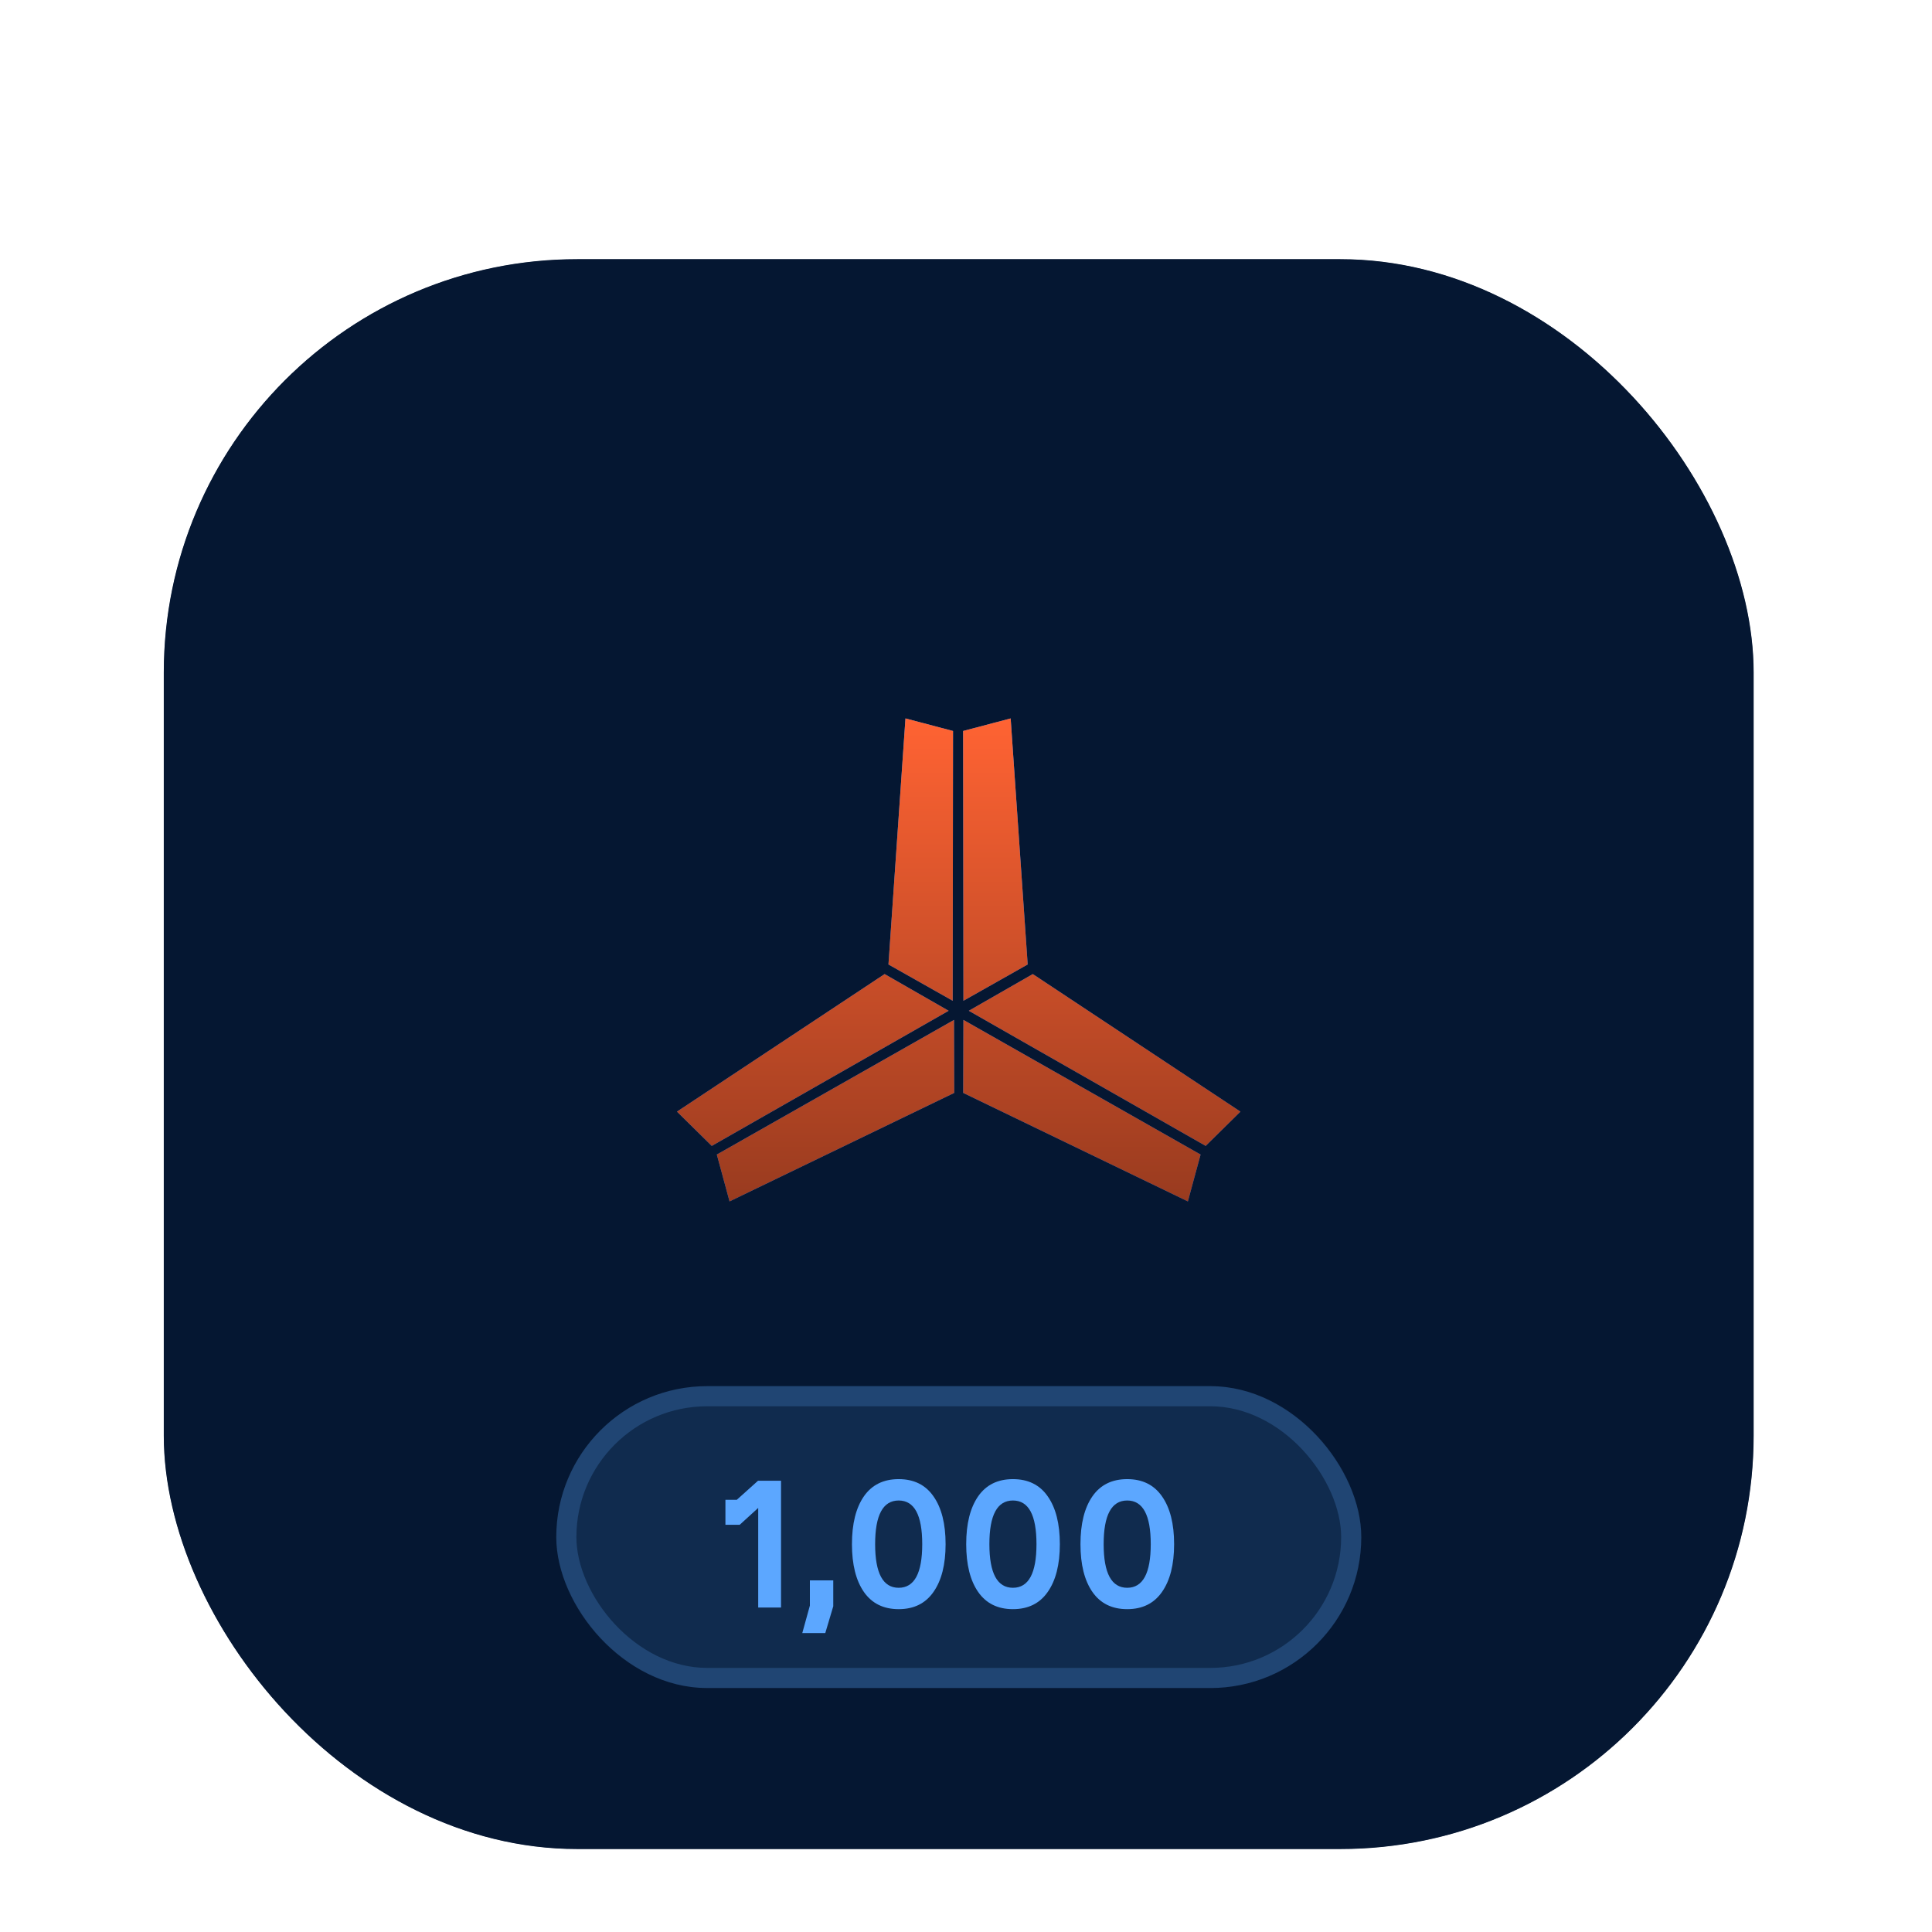 <svg width="96" height="96" viewBox="0 0 96 96" fill="none" xmlns="http://www.w3.org/2000/svg">
<g filter="url(#filter0_d_58032_17852)">
<g filter="url(#filter1_di_58032_17852)">
<g clip-path="url(#clip0_58032_17852)">
<rect x="8.138" y="4.978" width="79" height="79" rx="20.543" fill="#041733"/>
<g filter="url(#filter2_n_58032_17852)">
<rect x="8.138" y="4.978" width="79.01" height="79.01" fill="#071833" fill-opacity="0.66"/>
</g>
<g filter="url(#filter3_dddi_58032_17852)">
<path d="M47.138 41.535L35.367 48.25L33.638 46.546L43.956 39.711L47.138 41.535Z" fill="url(#paint0_linear_58032_17852)"/>
<path d="M47.138 41.535L35.367 48.25L33.638 46.546L43.956 39.711L47.138 41.535Z" fill="url(#paint1_linear_58032_17852)"/>
<path d="M47.404 41.989L35.618 48.679L36.251 51.008L47.415 45.616L47.404 41.989Z" fill="url(#paint2_linear_58032_17852)"/>
<path d="M47.404 41.989L35.618 48.679L36.251 51.008L47.415 45.616L47.404 41.989Z" fill="url(#paint3_linear_58032_17852)"/>
<path d="M47.872 41.989L59.657 48.679L59.025 51.008L47.861 45.616L47.872 41.989Z" fill="url(#paint4_linear_58032_17852)"/>
<path d="M47.872 41.989L59.657 48.679L59.025 51.008L47.861 45.616L47.872 41.989Z" fill="url(#paint5_linear_58032_17852)"/>
<path d="M48.138 41.535L59.909 48.25L61.638 46.546L51.319 39.711L48.138 41.535Z" fill="url(#paint6_linear_58032_17852)"/>
<path d="M48.138 41.535L59.909 48.25L61.638 46.546L51.319 39.711L48.138 41.535Z" fill="url(#paint7_linear_58032_17852)"/>
<path d="M47.872 41.038L47.857 27.632L50.219 27.008L51.065 39.234L47.872 41.038Z" fill="url(#paint8_linear_58032_17852)"/>
<path d="M47.872 41.038L47.857 27.632L50.219 27.008L51.065 39.234L47.872 41.038Z" fill="url(#paint9_linear_58032_17852)"/>
<path d="M47.34 41.038L47.355 27.632L44.992 27.008L44.147 39.234L47.34 41.038Z" fill="url(#paint10_linear_58032_17852)"/>
<path d="M47.34 41.038L47.355 27.632L44.992 27.008L44.147 39.234L47.34 41.038Z" fill="url(#paint11_linear_58032_17852)"/>
</g>
<rect x="27.641" y="60.977" width="40" height="15" rx="7.5" fill="#5CA7FF" fill-opacity="0.14"/>
<rect x="28.141" y="61.477" width="39" height="14" rx="7" stroke="#5CA7FF" stroke-opacity="0.21"/>
<path d="M37.675 71.978V67.028L36.757 67.865H36.046V66.623H36.613L37.666 65.677H38.809V71.978H37.675ZM39.865 73.246L40.243 71.879V70.627H41.404V71.915L41.008 73.246H39.865ZM46.383 71.204C45.987 71.773 45.411 72.058 44.655 72.058C43.899 72.058 43.323 71.773 42.927 71.204C42.531 70.633 42.333 69.841 42.333 68.828C42.333 67.814 42.531 67.022 42.927 66.451C43.323 65.882 43.899 65.597 44.655 65.597C45.411 65.597 45.987 65.882 46.383 66.451C46.785 67.022 46.986 67.814 46.986 68.828C46.986 69.841 46.785 70.633 46.383 71.204ZM44.655 66.659C43.875 66.659 43.485 67.382 43.485 68.828C43.485 70.273 43.875 70.996 44.655 70.996C45.435 70.996 45.825 70.273 45.825 68.828C45.825 67.382 45.435 66.659 44.655 66.659ZM52.06 71.204C51.664 71.773 51.088 72.058 50.332 72.058C49.576 72.058 49 71.773 48.604 71.204C48.208 70.633 48.01 69.841 48.01 68.828C48.01 67.814 48.208 67.022 48.604 66.451C49 65.882 49.576 65.597 50.332 65.597C51.088 65.597 51.664 65.882 52.06 66.451C52.462 67.022 52.663 67.814 52.663 68.828C52.663 69.841 52.462 70.633 52.06 71.204ZM50.332 66.659C49.552 66.659 49.162 67.382 49.162 68.828C49.162 70.273 49.552 70.996 50.332 70.996C51.112 70.996 51.502 70.273 51.502 68.828C51.502 67.382 51.112 66.659 50.332 66.659ZM57.738 71.204C57.342 71.773 56.766 72.058 56.01 72.058C55.254 72.058 54.678 71.773 54.282 71.204C53.886 70.633 53.688 69.841 53.688 68.828C53.688 67.814 53.886 67.022 54.282 66.451C54.678 65.882 55.254 65.597 56.01 65.597C56.766 65.597 57.342 65.882 57.738 66.451C58.14 67.022 58.341 67.814 58.341 68.828C58.341 69.841 58.14 70.633 57.738 71.204ZM56.01 66.659C55.23 66.659 54.84 67.382 54.84 68.828C54.84 70.273 55.23 70.996 56.01 70.996C56.79 70.996 57.18 70.273 57.18 68.828C57.18 67.382 56.79 66.659 56.01 66.659Z" fill="#5CA7FF"/>
</g>
</g>
</g>
<defs>
<filter id="filter0_d_58032_17852" x="-8.10623e-05" y="-8.53539e-05" width="95.276" height="95.276" filterUnits="userSpaceOnUse" color-interpolation-filters="sRGB">
<feFlood flood-opacity="0" result="BackgroundImageFix"/>
<feColorMatrix in="SourceAlpha" type="matrix" values="0 0 0 0 0 0 0 0 0 0 0 0 0 0 0 0 0 0 127 0" result="hardAlpha"/>
<feOffset dy="3.16"/>
<feGaussianBlur stdDeviation="4.069"/>
<feComposite in2="hardAlpha" operator="out"/>
<feColorMatrix type="matrix" values="0 0 0 0 0 0 0 0 0 0 0 0 0 0 0 0 0 0 0.25 0"/>
<feBlend mode="normal" in2="BackgroundImageFix" result="effect1_dropShadow_58032_17852"/>
<feBlend mode="normal" in="SourceGraphic" in2="effect1_dropShadow_58032_17852" result="shape"/>
</filter>
<filter id="filter1_di_58032_17852" x="4.978" y="4.978" width="85.321" height="85.321" filterUnits="userSpaceOnUse" color-interpolation-filters="sRGB">
<feFlood flood-opacity="0" result="BackgroundImageFix"/>
<feColorMatrix in="SourceAlpha" type="matrix" values="0 0 0 0 0 0 0 0 0 0 0 0 0 0 0 0 0 0 127 0" result="hardAlpha"/>
<feOffset dy="3.16"/>
<feGaussianBlur stdDeviation="1.58"/>
<feComposite in2="hardAlpha" operator="out"/>
<feColorMatrix type="matrix" values="0 0 0 0 0 0 0 0 0 0 0 0 0 0 0 0 0 0 0.25 0"/>
<feBlend mode="normal" in2="BackgroundImageFix" result="effect1_dropShadow_58032_17852"/>
<feBlend mode="normal" in="SourceGraphic" in2="effect1_dropShadow_58032_17852" result="shape"/>
<feColorMatrix in="SourceAlpha" type="matrix" values="0 0 0 0 0 0 0 0 0 0 0 0 0 0 0 0 0 0 127 0" result="hardAlpha"/>
<feOffset dy="1.58"/>
<feGaussianBlur stdDeviation="1.225"/>
<feComposite in2="hardAlpha" operator="arithmetic" k2="-1" k3="1"/>
<feColorMatrix type="matrix" values="0 0 0 0 1 0 0 0 0 0.388 0 0 0 0 0.2 0 0 0 0.15 0"/>
<feBlend mode="normal" in2="shape" result="effect2_innerShadow_58032_17852"/>
</filter>
<filter id="filter2_n_58032_17852" x="8.138" y="4.978" width="79.01" height="79.01" filterUnits="userSpaceOnUse" color-interpolation-filters="sRGB">
<feFlood flood-opacity="0" result="BackgroundImageFix"/>
<feBlend mode="normal" in="SourceGraphic" in2="BackgroundImageFix" result="shape"/>
<feTurbulence type="fractalNoise" baseFrequency="0.333 0.333" stitchTiles="stitch" numOctaves="3" result="noise" seed="5540" />
<feColorMatrix in="noise" type="luminanceToAlpha" result="alphaNoise" />
<feComponentTransfer in="alphaNoise" result="coloredNoise1">
<feFuncA type="discrete" tableValues="0 0 0 0 0 0 0 0 0 0 0 1 1 1 1 1 1 1 1 1 1 1 1 1 1 1 1 1 1 1 1 1 1 1 1 1 1 1 0 0 0 0 0 0 0 0 0 0 0 0 0 0 0 0 0 0 0 0 0 0 0 0 0 0 0 0 0 0 0 0 0 0 0 0 0 0 0 0 0 0 0 0 0 0 0 0 0 0 0 0 0 0 0 0 0 0 0 0 0 0 "/>
</feComponentTransfer>
<feComposite operator="in" in2="shape" in="coloredNoise1" result="noise1Clipped" />
<feFlood flood-color="rgba(255, 99, 51, 0.1)" result="color1Flood" />
<feComposite operator="in" in2="noise1Clipped" in="color1Flood" result="color1" />
<feMerge result="effect1_noise_58032_17852">
<feMergeNode in="shape" />
<feMergeNode in="color1" />
</feMerge>
</filter>
<filter id="filter3_dddi_58032_17852" x="14.755" y="8.124" width="65.767" height="61.767" filterUnits="userSpaceOnUse" color-interpolation-filters="sRGB">
<feFlood flood-opacity="0" result="BackgroundImageFix"/>
<feColorMatrix in="SourceAlpha" type="matrix" values="0 0 0 0 0 0 0 0 0 0 0 0 0 0 0 0 0 0 127 0" result="hardAlpha"/>
<feOffset/>
<feGaussianBlur stdDeviation="3.911"/>
<feComposite in2="hardAlpha" operator="out"/>
<feColorMatrix type="matrix" values="0 0 0 0 1 0 0 0 0 0.388 0 0 0 0 0.2 0 0 0 0.25 0"/>
<feBlend mode="normal" in2="BackgroundImageFix" result="effect1_dropShadow_58032_17852"/>
<feColorMatrix in="SourceAlpha" type="matrix" values="0 0 0 0 0 0 0 0 0 0 0 0 0 0 0 0 0 0 127 0" result="hardAlpha"/>
<feOffset/>
<feGaussianBlur stdDeviation="9.442"/>
<feComposite in2="hardAlpha" operator="out"/>
<feColorMatrix type="matrix" values="0 0 0 0 1 0 0 0 0 0.388 0 0 0 0 0.2 0 0 0 0.25 0"/>
<feBlend mode="normal" in2="effect1_dropShadow_58032_17852" result="effect2_dropShadow_58032_17852"/>
<feColorMatrix in="SourceAlpha" type="matrix" values="0 0 0 0 0 0 0 0 0 0 0 0 0 0 0 0 0 0 127 0" result="hardAlpha"/>
<feOffset/>
<feGaussianBlur stdDeviation="6.005"/>
<feComposite in2="hardAlpha" operator="out"/>
<feColorMatrix type="matrix" values="0 0 0 0 1 0 0 0 0 0.388 0 0 0 0 0.2 0 0 0 0.25 0"/>
<feBlend mode="normal" in2="effect2_dropShadow_58032_17852" result="effect3_dropShadow_58032_17852"/>
<feBlend mode="normal" in="SourceGraphic" in2="effect3_dropShadow_58032_17852" result="shape"/>
<feColorMatrix in="SourceAlpha" type="matrix" values="0 0 0 0 0 0 0 0 0 0 0 0 0 0 0 0 0 0 127 0" result="hardAlpha"/>
<feOffset dy="0.79"/>
<feGaussianBlur stdDeviation="0.316"/>
<feComposite in2="hardAlpha" operator="arithmetic" k2="-1" k3="1"/>
<feColorMatrix type="matrix" values="0 0 0 0 1 0 0 0 0 1 0 0 0 0 1 0 0 0 0.2 0"/>
<feBlend mode="normal" in2="shape" result="effect4_innerShadow_58032_17852"/>
</filter>
<linearGradient id="paint0_linear_58032_17852" x1="45.453" y1="14.982" x2="53.493" y2="51.062" gradientUnits="userSpaceOnUse">
<stop stop-color="#5CA7FF"/>
<stop offset="1" stop-color="#0266DB"/>
</linearGradient>
<linearGradient id="paint1_linear_58032_17852" x1="47.638" y1="27.008" x2="47.638" y2="51.008" gradientUnits="userSpaceOnUse">
<stop stop-color="#FF6333"/>
<stop offset="1" stop-color="#993B1F"/>
</linearGradient>
<linearGradient id="paint2_linear_58032_17852" x1="45.453" y1="14.982" x2="53.493" y2="51.062" gradientUnits="userSpaceOnUse">
<stop stop-color="#5CA7FF"/>
<stop offset="1" stop-color="#0266DB"/>
</linearGradient>
<linearGradient id="paint3_linear_58032_17852" x1="47.638" y1="27.008" x2="47.638" y2="51.008" gradientUnits="userSpaceOnUse">
<stop stop-color="#FF6333"/>
<stop offset="1" stop-color="#993B1F"/>
</linearGradient>
<linearGradient id="paint4_linear_58032_17852" x1="45.453" y1="14.982" x2="53.493" y2="51.062" gradientUnits="userSpaceOnUse">
<stop stop-color="#5CA7FF"/>
<stop offset="1" stop-color="#0266DB"/>
</linearGradient>
<linearGradient id="paint5_linear_58032_17852" x1="47.638" y1="27.008" x2="47.638" y2="51.008" gradientUnits="userSpaceOnUse">
<stop stop-color="#FF6333"/>
<stop offset="1" stop-color="#993B1F"/>
</linearGradient>
<linearGradient id="paint6_linear_58032_17852" x1="45.453" y1="14.982" x2="53.493" y2="51.062" gradientUnits="userSpaceOnUse">
<stop stop-color="#5CA7FF"/>
<stop offset="1" stop-color="#0266DB"/>
</linearGradient>
<linearGradient id="paint7_linear_58032_17852" x1="47.638" y1="27.008" x2="47.638" y2="51.008" gradientUnits="userSpaceOnUse">
<stop stop-color="#FF6333"/>
<stop offset="1" stop-color="#993B1F"/>
</linearGradient>
<linearGradient id="paint8_linear_58032_17852" x1="45.453" y1="14.982" x2="53.493" y2="51.062" gradientUnits="userSpaceOnUse">
<stop stop-color="#5CA7FF"/>
<stop offset="1" stop-color="#0266DB"/>
</linearGradient>
<linearGradient id="paint9_linear_58032_17852" x1="47.638" y1="27.008" x2="47.638" y2="51.008" gradientUnits="userSpaceOnUse">
<stop stop-color="#FF6333"/>
<stop offset="1" stop-color="#993B1F"/>
</linearGradient>
<linearGradient id="paint10_linear_58032_17852" x1="45.453" y1="14.982" x2="53.493" y2="51.062" gradientUnits="userSpaceOnUse">
<stop stop-color="#5CA7FF"/>
<stop offset="1" stop-color="#0266DB"/>
</linearGradient>
<linearGradient id="paint11_linear_58032_17852" x1="47.638" y1="27.008" x2="47.638" y2="51.008" gradientUnits="userSpaceOnUse">
<stop stop-color="#FF6333"/>
<stop offset="1" stop-color="#993B1F"/>
</linearGradient>
<clipPath id="clip0_58032_17852">
<rect x="8.138" y="4.978" width="79" height="79" rx="20.543" fill="white"/>
</clipPath>
</defs>
</svg>

